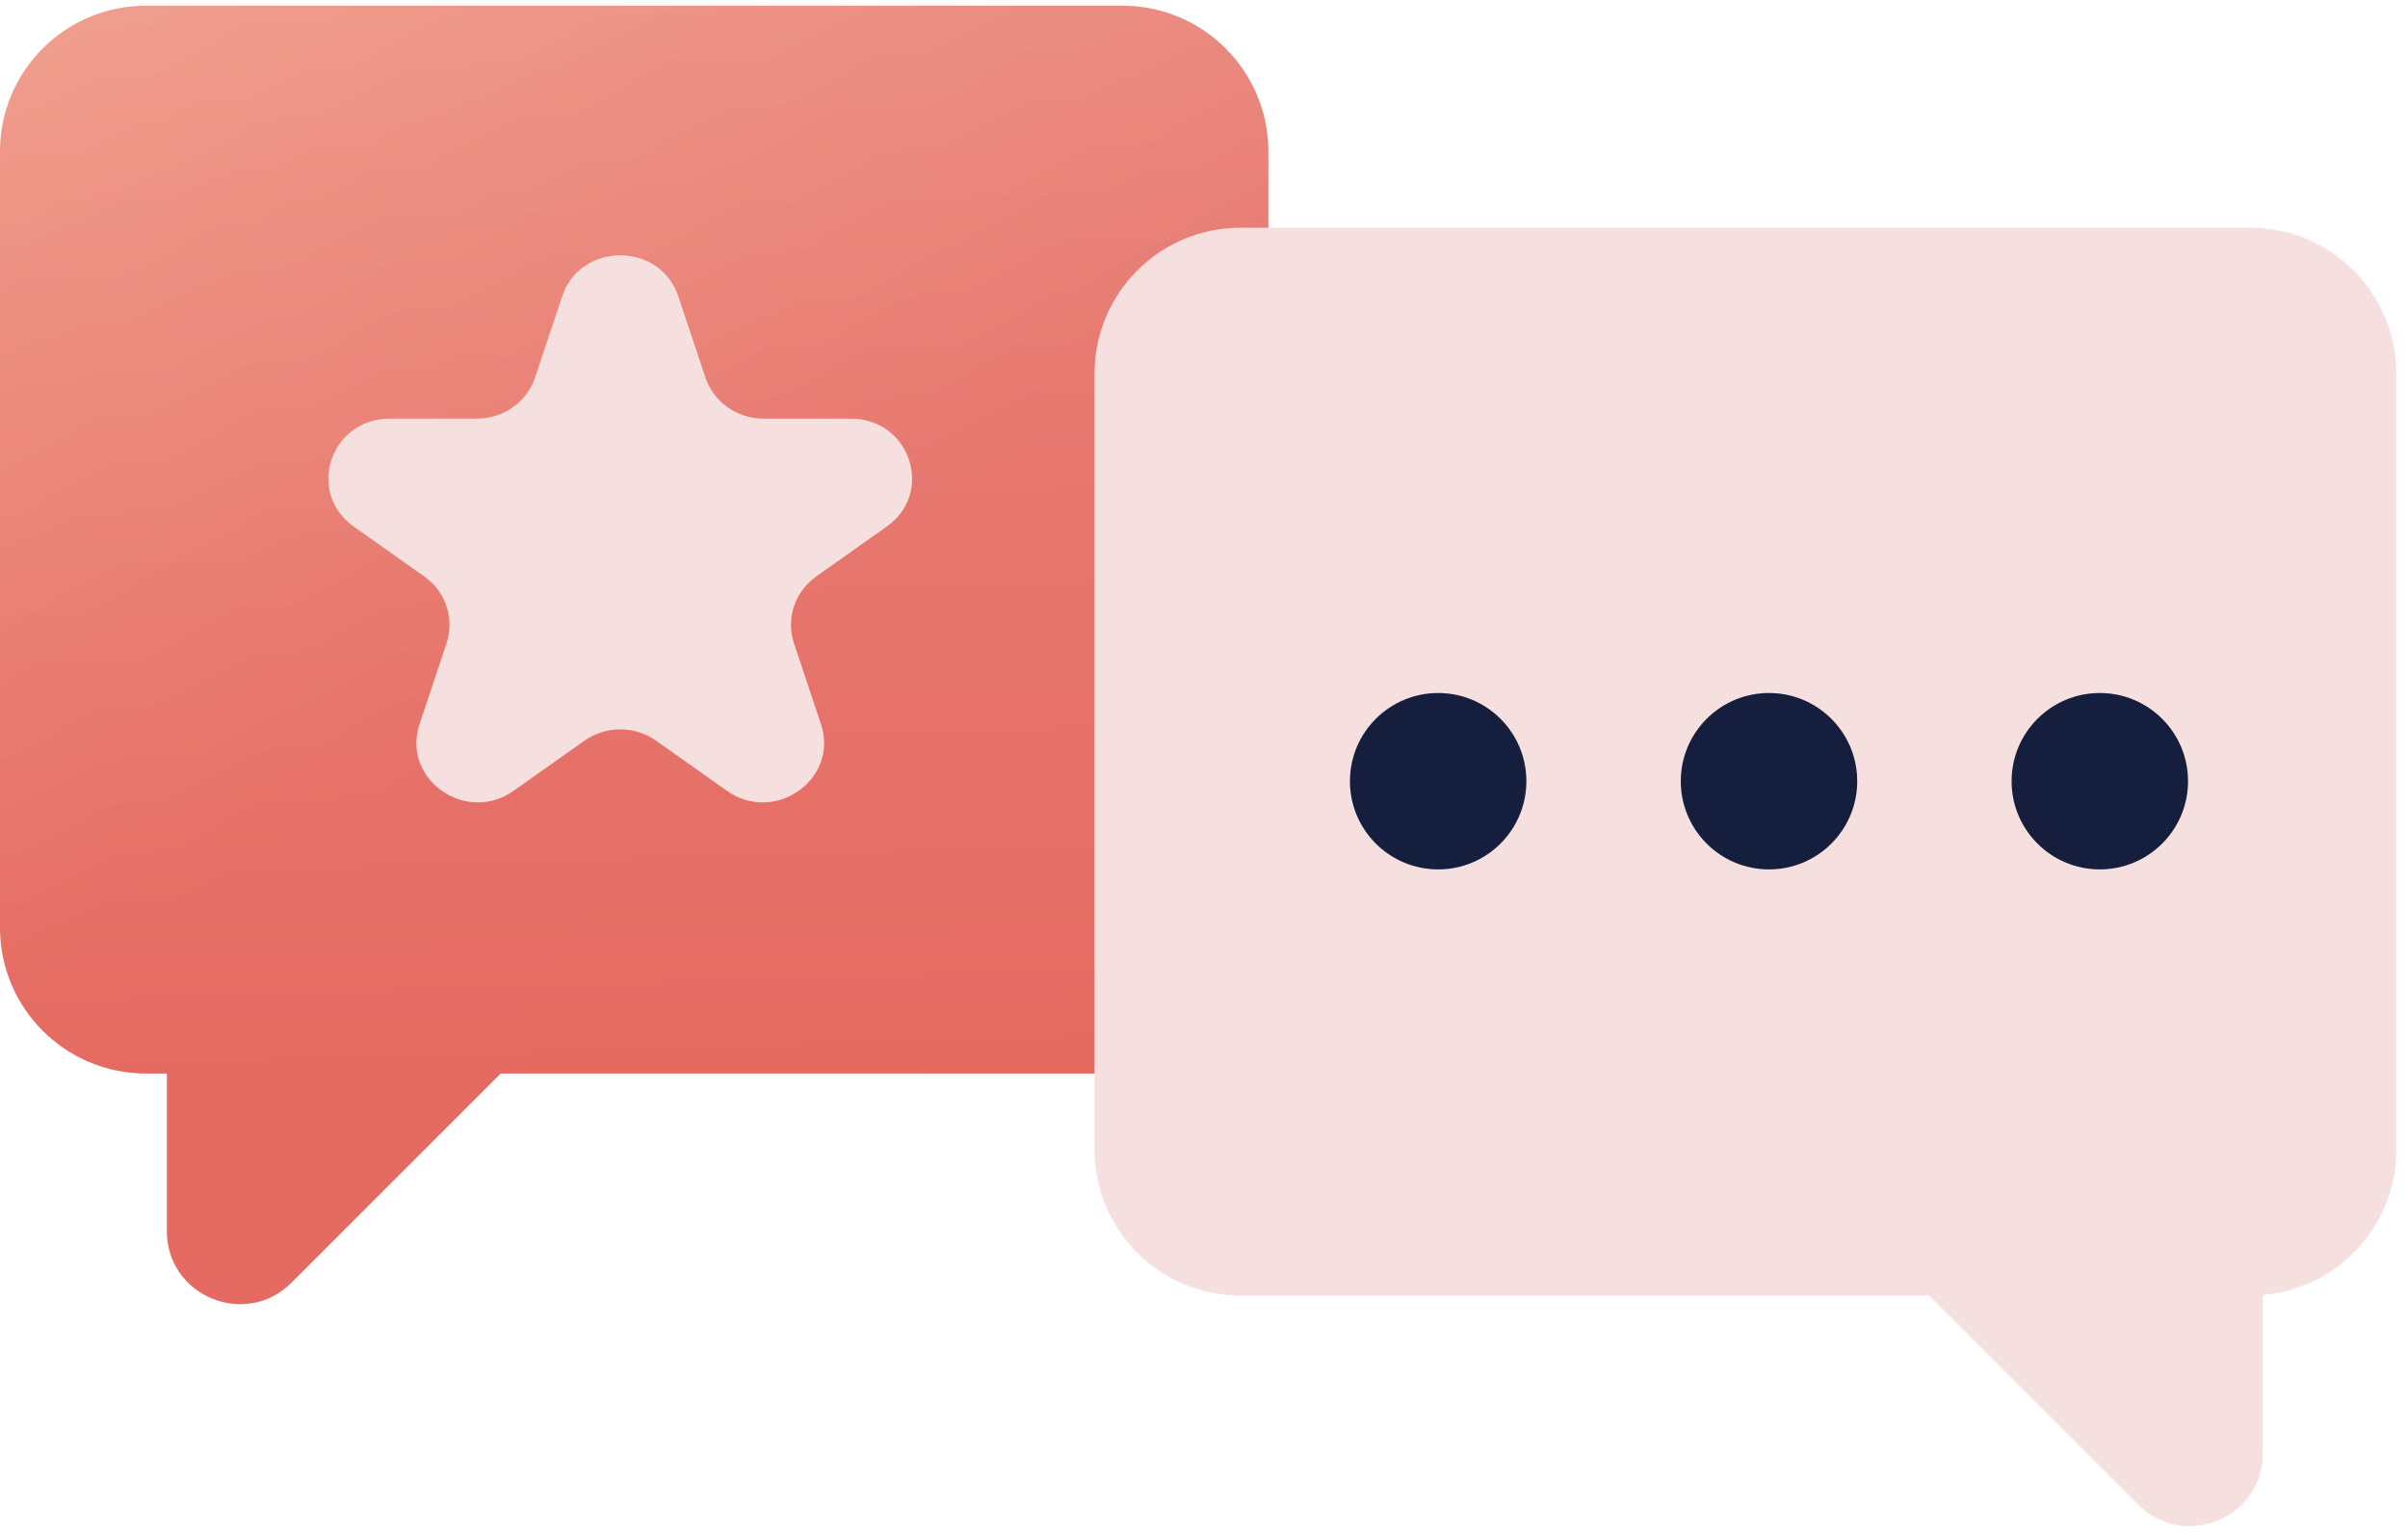<svg width="66" height="42" viewBox="0 0 66 42" fill="none" xmlns="http://www.w3.org/2000/svg">
<path fill-rule="evenodd" clip-rule="evenodd" d="M34.764 4.157C34.764 1.948 32.973 0.157 30.764 0.157H4C1.791 0.157 0 1.948 0 4.157V25.432C0 27.641 1.791 29.432 4 29.432H4.574V33.752C4.574 35.534 6.728 36.426 7.988 35.166L13.723 29.432L30.764 29.432C32.973 29.432 34.764 27.641 34.764 25.432V4.157Z" fill="url(#paint0_linear_310_622)"/>
<path fill-rule="evenodd" clip-rule="evenodd" d="M34.764 4.157C34.764 1.948 32.973 0.157 30.764 0.157H4C1.791 0.157 0 1.948 0 4.157V25.432C0 27.641 1.791 29.432 4 29.432H4.574V33.752C4.574 35.534 6.728 36.426 7.988 35.166L13.723 29.432L30.764 29.432C32.973 29.432 34.764 27.641 34.764 25.432V4.157Z" fill="url(#paint1_linear_310_622)" fill-opacity="0.2"/>
<path d="M15.406 8.13C15.907 6.623 18.093 6.623 18.594 8.13L19.334 10.348C19.558 11.022 20.202 11.478 20.928 11.478H23.32C24.944 11.478 25.62 13.504 24.306 14.435L22.37 15.806C21.783 16.223 21.537 16.96 21.761 17.634L22.501 19.853C23.003 21.359 21.235 22.611 19.921 21.68L17.985 20.309C17.398 19.893 16.602 19.893 16.015 20.309L14.079 21.68C12.765 22.611 10.998 21.359 11.499 19.853L12.239 17.634C12.463 16.96 12.217 16.223 11.63 15.806L9.694 14.435C8.38 13.504 9.056 11.478 10.68 11.478H13.072C13.798 11.478 14.442 11.022 14.666 10.348L15.406 8.13Z" fill="#F6E0DF"/>
<path fill-rule="evenodd" clip-rule="evenodd" d="M30 10.244C30 8.035 31.791 6.244 34 6.244H61.679C63.888 6.244 65.679 8.035 65.679 10.244L65.679 31.518C65.679 33.613 64.069 35.331 62.019 35.504V39.839C62.019 41.62 59.865 42.513 58.605 41.253L52.871 35.519L34 35.519C31.791 35.519 30 33.728 30 31.518V10.244Z" fill="#F6E0DF"/>
<circle cx="39.418" cy="21.418" r="2.418" fill="#151E3D"/>
<circle cx="48.486" cy="21.418" r="2.418" fill="#151E3D"/>
<circle cx="57.553" cy="21.418" r="2.418" fill="#151E3D"/>
<defs>
<linearGradient id="paint0_linear_310_622" x1="24.484" y1="14.511" x2="10.695" y2="-11.114" gradientUnits="userSpaceOnUse">
<stop stop-color="#E56A61"/>
<stop offset="1" stop-color="#F19881"/>
</linearGradient>
<linearGradient id="paint1_linear_310_622" x1="17.139" y1="36.4" x2="16.049" y2="-1.316" gradientUnits="userSpaceOnUse">
<stop offset="0.168" stop-color="#E56A61"/>
<stop offset="1" stop-color="#F6E0DF"/>
</linearGradient>
</defs>
</svg>
